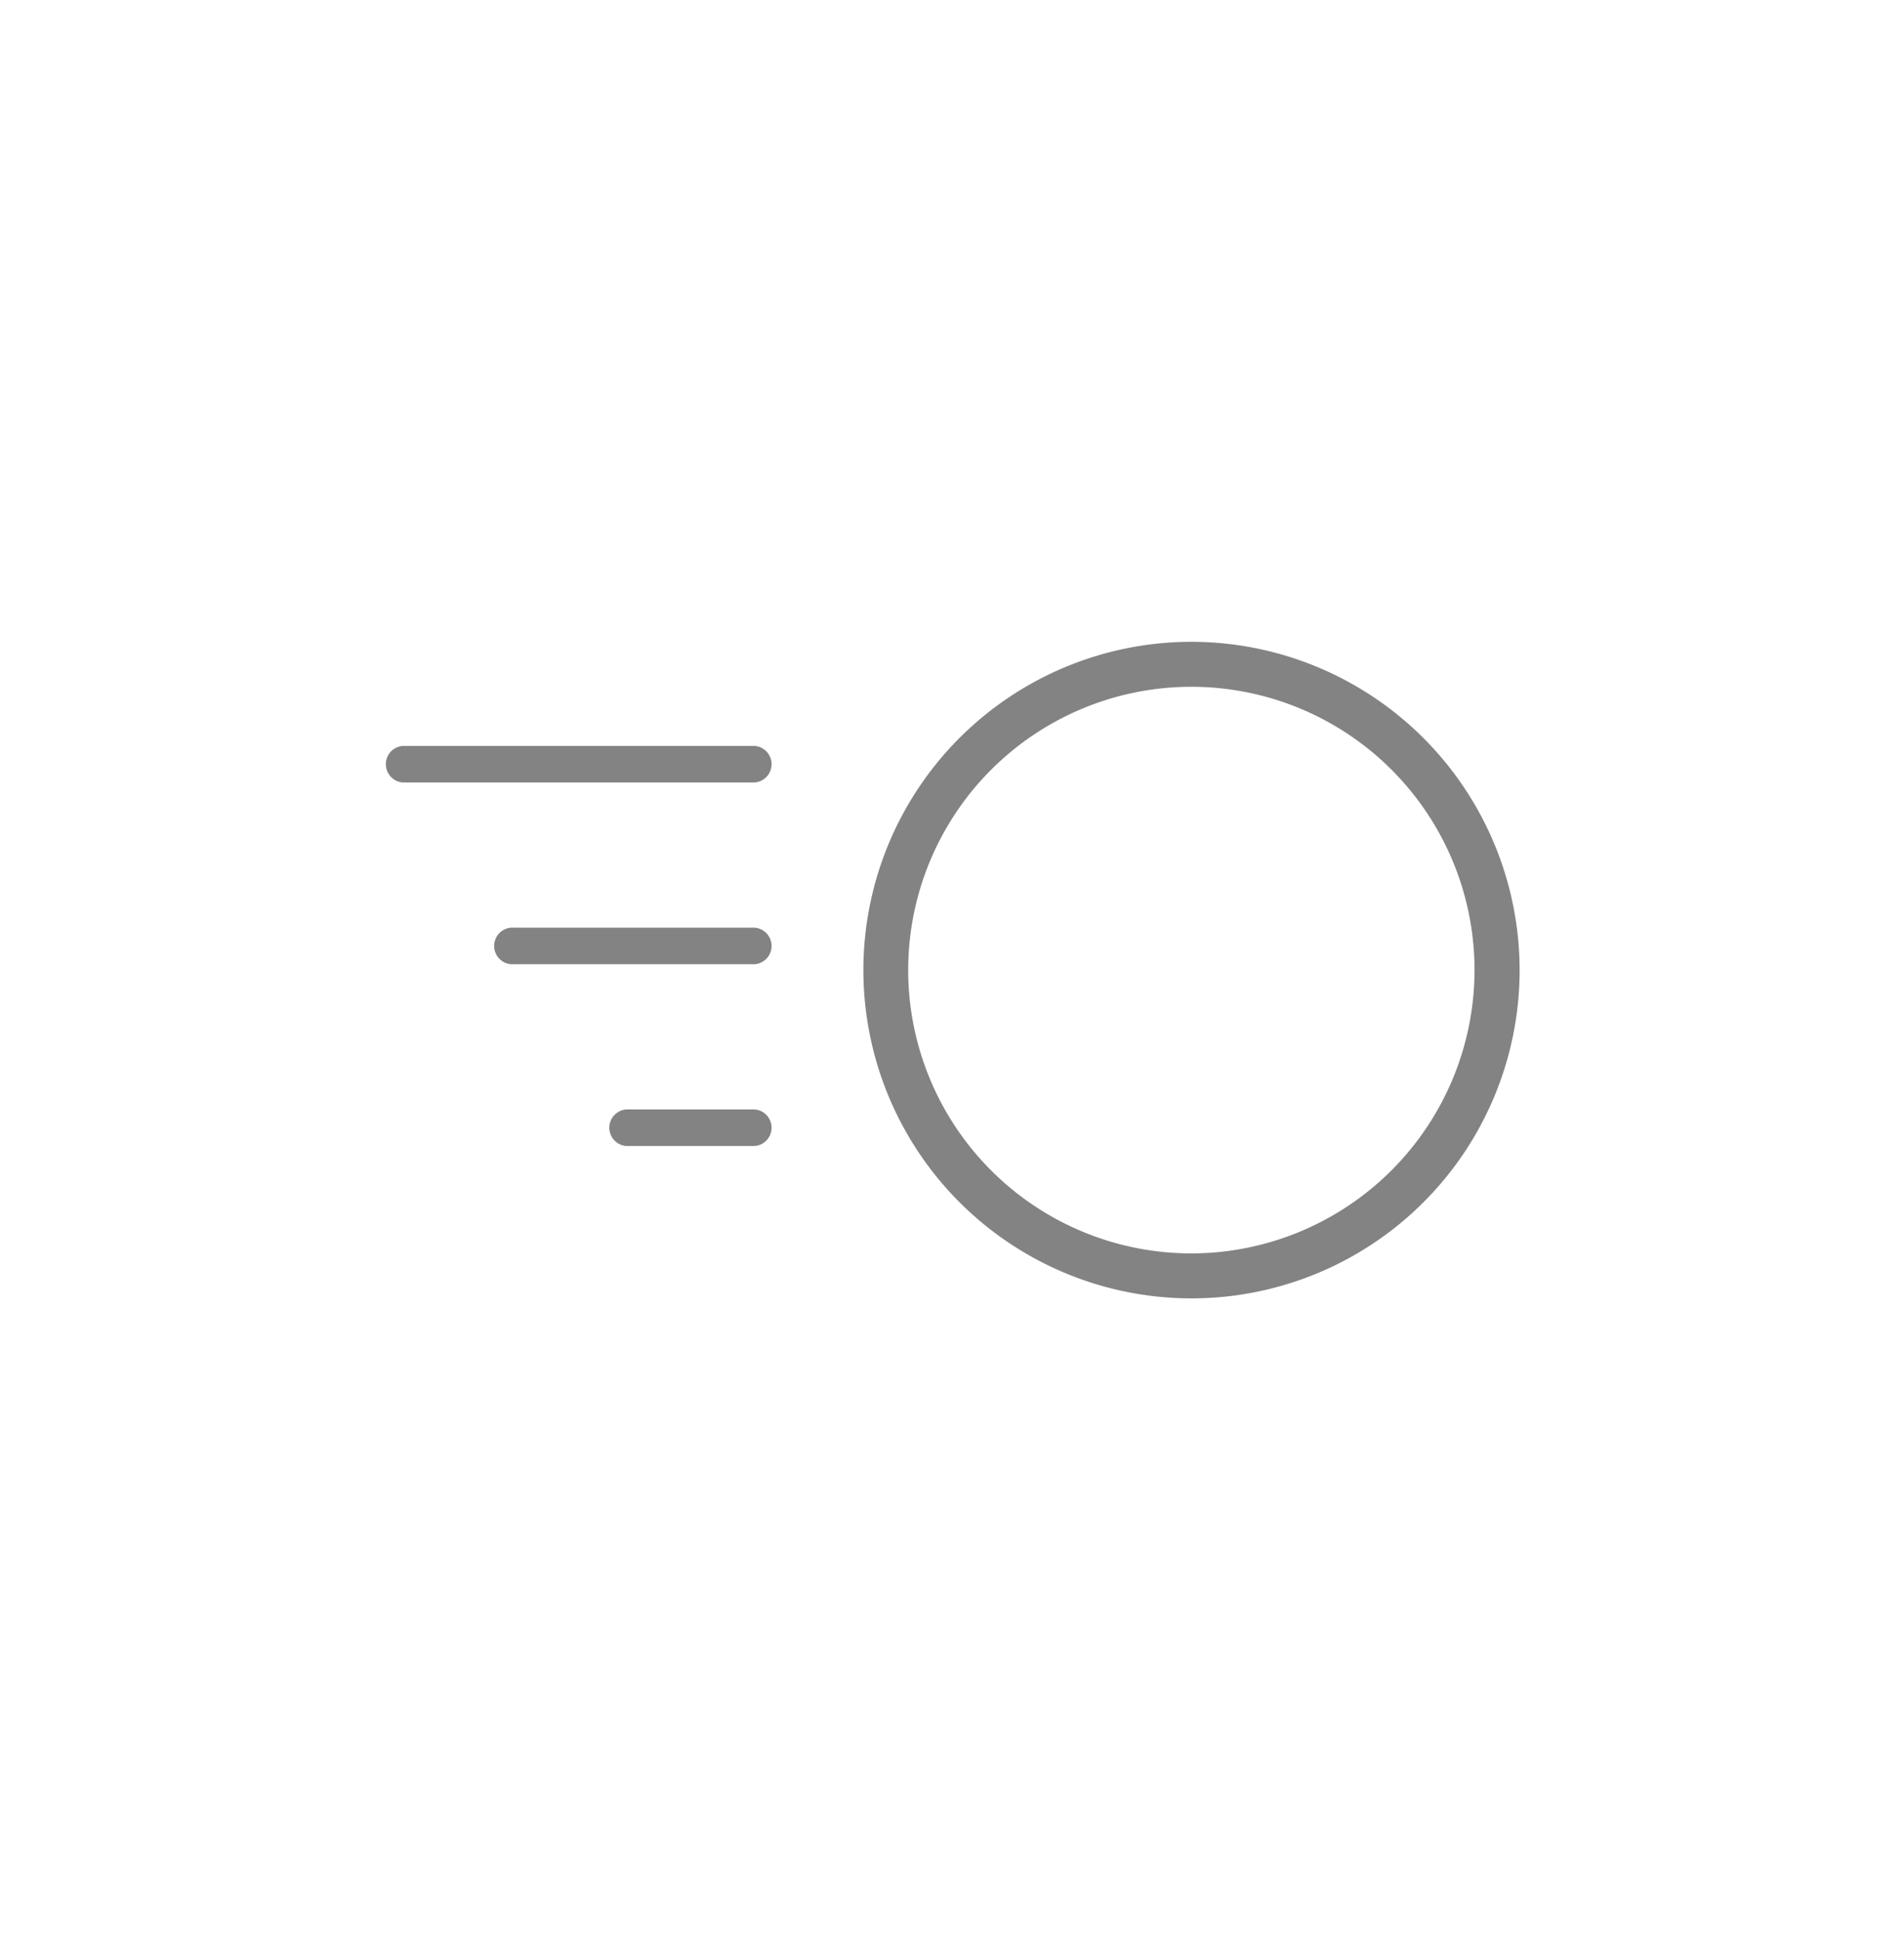 <svg id="Layer_1" data-name="Layer 1" xmlns="http://www.w3.org/2000/svg" width="133" height="135.45" viewBox="0 0 133 135.45">
  <defs>
    <style>
      .cls-1 {
        fill: #838383;
      }
    </style>
  </defs>
  <g>
    <path class="cls-1" d="M52.73,52.08H28.12a1.28,1.28,0,0,0,0,2.55H52.73a1.28,1.28,0,0,0,0-2.55Z"/>
    <path class="cls-1" d="M52.73,64.77H35.91a1.28,1.28,0,1,0,0,2.55H52.73a1.28,1.28,0,0,0,0-2.55Z"/>
    <path class="cls-1" d="M52.73,77.46h-9a1.28,1.28,0,0,0,0,2.55h9a1.28,1.28,0,0,0,0-2.55Z"/>
    <path class="cls-1" d="M83.24,44.81a22.92,22.92,0,1,0,22.91,22.92A22.94,22.94,0,0,0,83.24,44.81Zm0,42.7A19.78,19.78,0,1,1,103,67.73,19.8,19.8,0,0,1,83.24,87.51Z"/>
  </g>
</svg>
